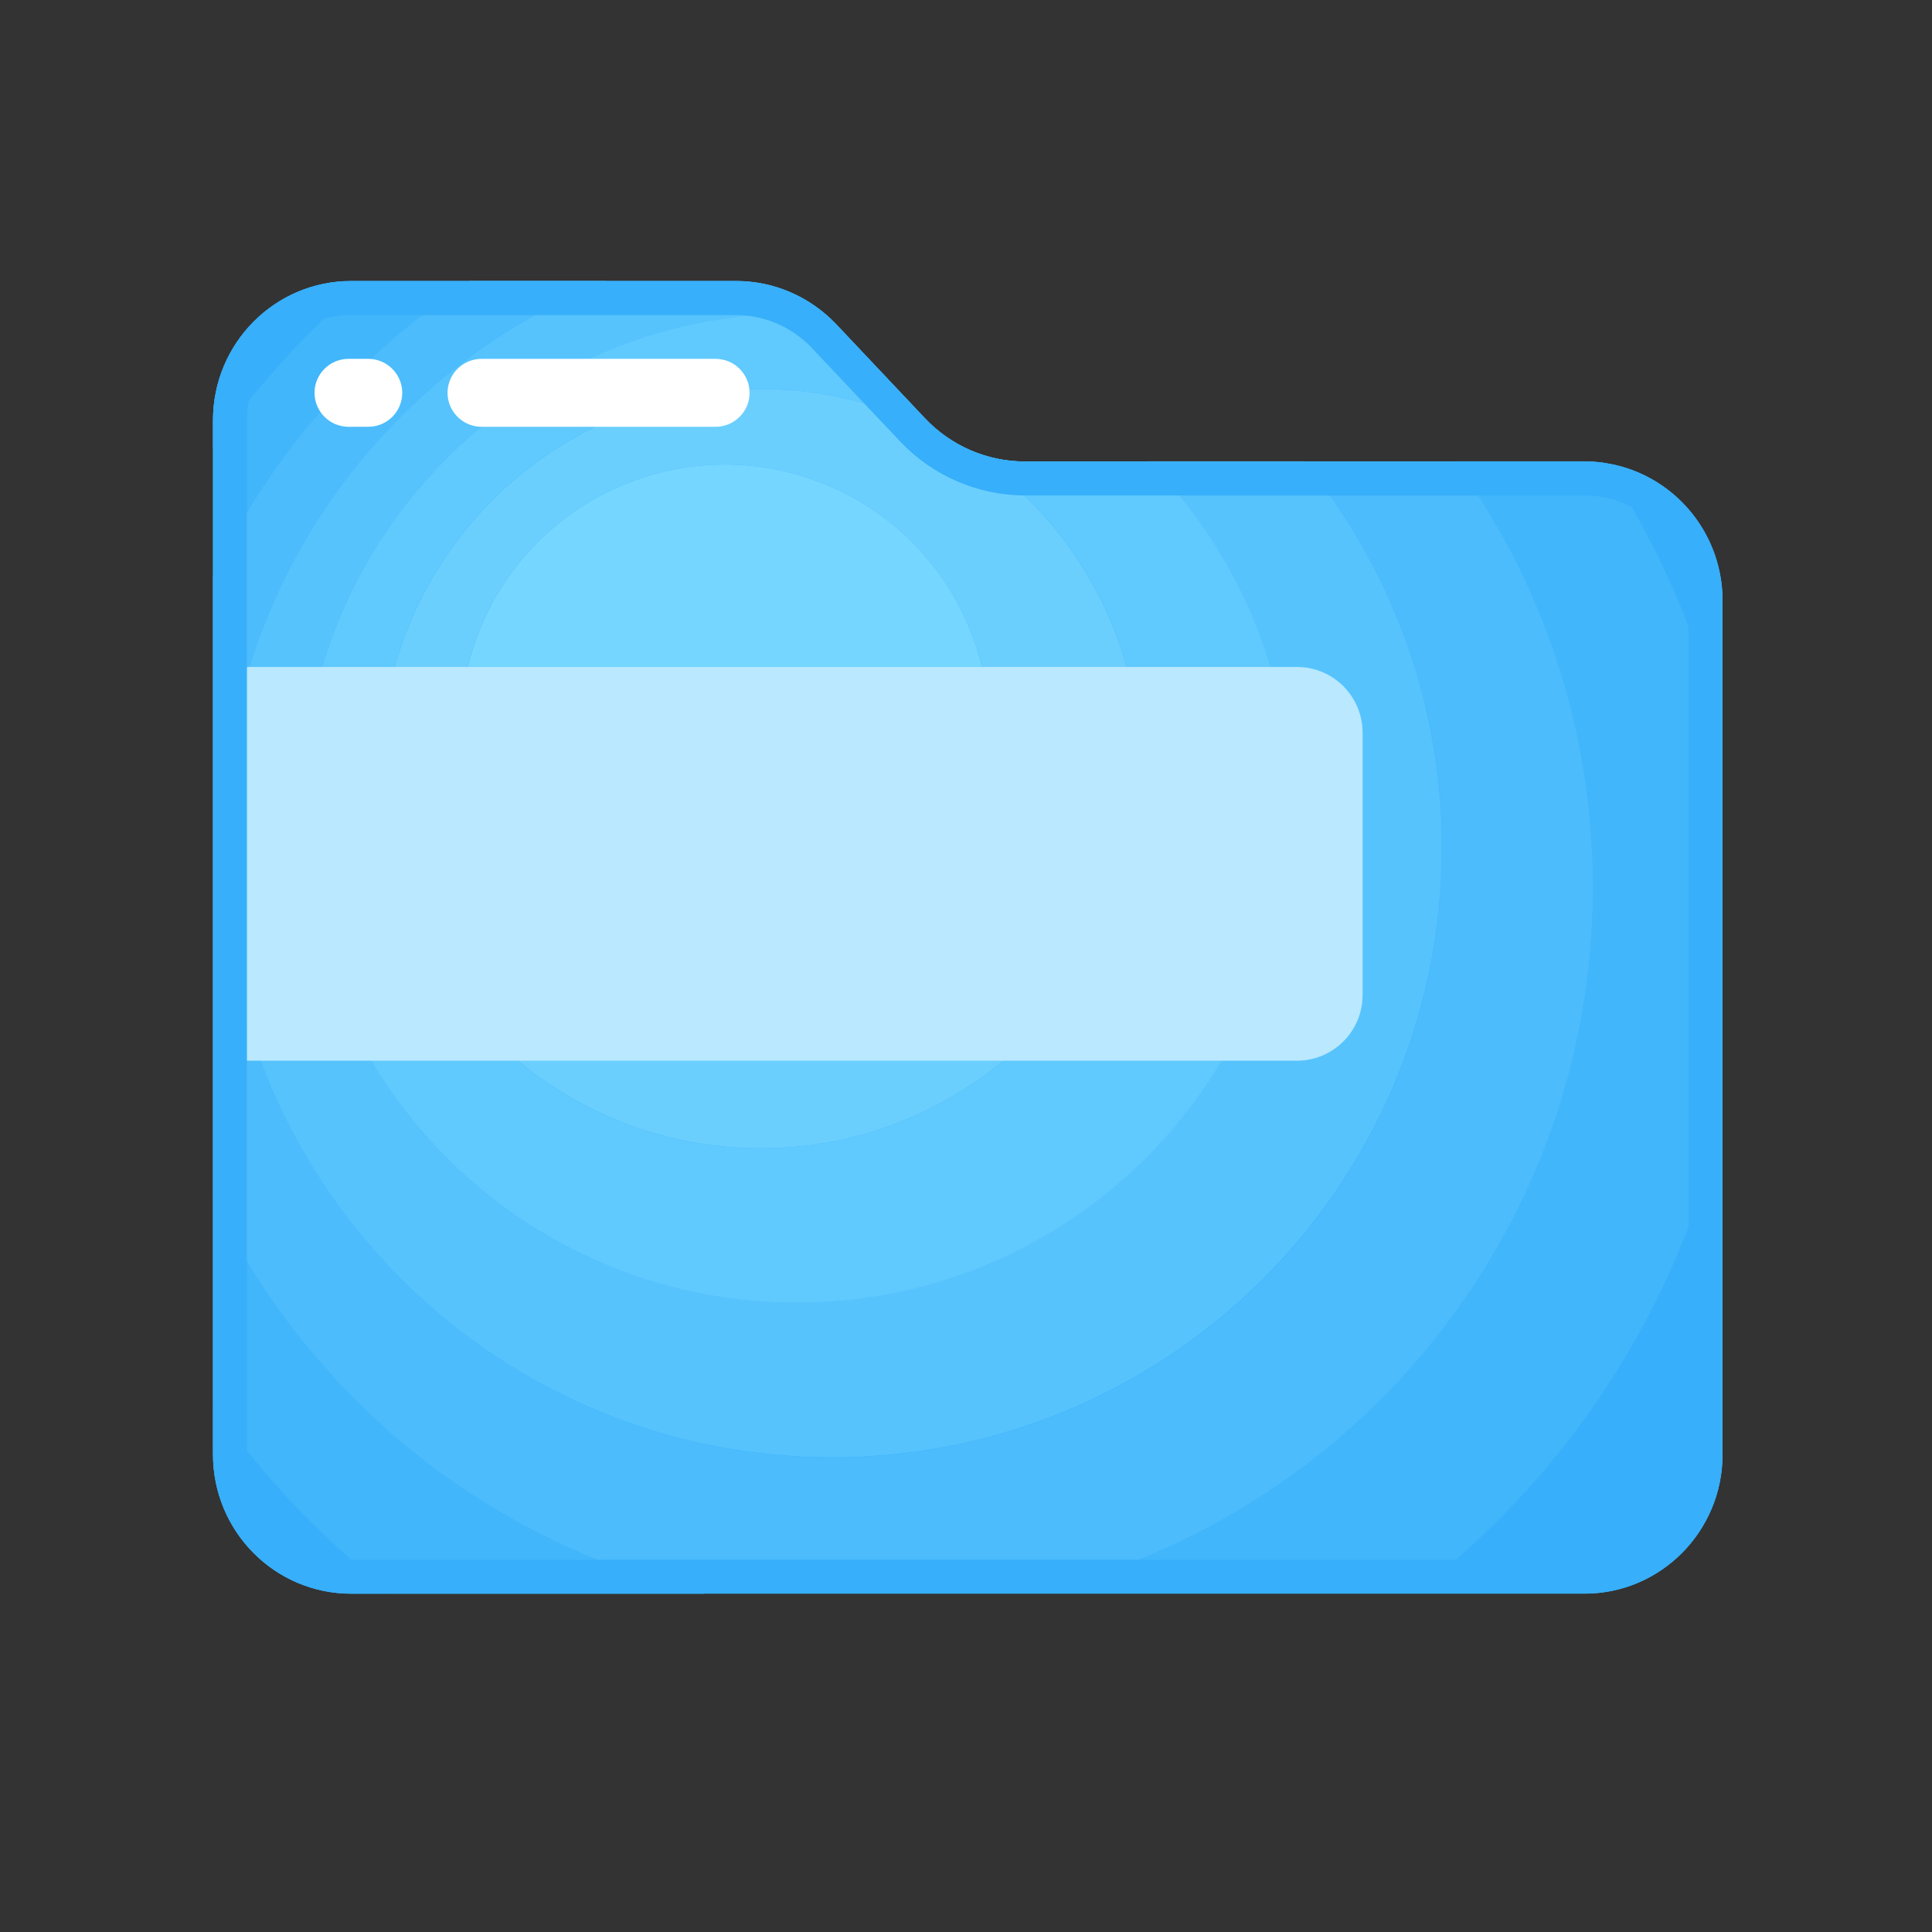 <?xml version="1.0" standalone="no"?><!DOCTYPE svg PUBLIC "-//W3C//DTD SVG 1.1//EN" "http://www.w3.org/Graphics/SVG/1.1/DTD/svg11.dtd"><svg t="1638078782976" class="icon" viewBox="0 0 1024 1024" version="1.1" xmlns="http://www.w3.org/2000/svg" p-id="9440" xmlns:xlink="http://www.w3.org/1999/xlink" width="50" height="50"><rect x="0" y="0" width="1024" height="1024" fill="#333333" stroke="none"/><defs><style type="text/css"></style></defs><path d="M490.2 221.7l-47.1-49.9c-13.8-14.6-32.9-22.9-52.9-22.9H186.1c-40.4 0-73.2 33-73.2 73.8v548.1c0 40.8 32.8 73.8 73.2 73.8h653.7c40.4 0 73.2-33 73.2-73.8V318.4c0-40.8-32.8-73.8-73.2-73.8H543.2c-20 0-39.2-8.3-53-22.9z" fill="#37AFFA" p-id="9441"></path><path d="M194 149h-7.9c-40.4 0-73.2 33-73.2 73.8v14.8c23-33.1 50.3-62.9 81.1-88.6zM912.9 318.4c0-37.1-27.2-67.9-62.6-73 29 43.8 50.5 92.9 62.6 145.7v-72.7zM912.9 770.8V591.2c-23.5 102.5-82.5 191.5-163.2 253.4h90.1c40.4 0 73.1-33 73.1-73.8zM112.9 744.7v26.2c0 40.8 32.8 73.8 73.2 73.8h22.2c-36.7-28.2-68.9-62-95.4-100z" fill="#37AFFA" p-id="9442"></path><path d="M249.1 149h-55c-30.8 25.7-58.1 55.5-81.1 88.6v67.6c30.3-63.7 77.6-117.7 136.1-156.2zM112.9 635.2v109.5c26.4 38.1 58.6 71.8 95.3 100h165.2c-115.2-26.6-210.7-105.1-260.5-209.5zM912.9 591.2V391c-12.1-52.8-33.6-101.9-62.6-145.7-3.4-0.5-7-0.8-10.5-0.8h-68.7c46 63.4 73.2 141.3 73.2 225.6 0 182.5-127.2 335.2-297.7 374.5h203.2c80.7-61.9 139.6-150.9 163.1-253.4z" fill="#41B6FB" p-id="9443"></path><path d="M844.3 470.2c0-84.3-27.1-162.3-73.2-225.6h-79.9c45.7 55.7 73.1 127 73.1 204.7 0 178.5-144.7 323.2-323.2 323.2S117.8 627.8 117.8 449.2c0-136.2 84.2-252.6 203.4-300.3H249c-58.5 38.5-105.8 92.5-136.1 156.2v330.1c49.7 104.4 145.2 182.9 260.6 209.4h173c170.6-39.2 297.8-192 297.8-374.4z" fill="#4CBCFC" p-id="9444"></path><path d="M117.8 449.2c0 178.5 144.7 323.2 323.2 323.2s323.2-144.7 323.2-323.2c0-77.7-27.4-148.9-73.1-204.7H609c46.5 47.3 75.2 112.2 75.2 183.7 0 144.8-117.4 262.2-262.2 262.2S159.9 573.1 159.9 428.3s117.4-262.2 262.2-262.2c5.2 0 10.3 0.2 15.4 0.5-13.2-11.3-29.9-17.6-47.4-17.6h-68.9C202 196.6 117.8 313.1 117.8 449.2z" fill="#56C3FD" p-id="9445"></path><path d="M159.9 428.3c0 144.8 117.4 262.2 262.2 262.2s262.2-117.4 262.2-262.2c0-71.6-28.7-136.4-75.2-183.7h-66c-20 0-39.1-8.3-52.9-22.9l-47.1-49.9c-1.8-1.9-3.6-3.6-5.6-5.3-5.1-0.3-10.2-0.5-15.4-0.5-144.8 0.1-262.2 117.5-262.2 262.3z m444.5-20.9c0 111.1-90.1 201.2-201.2 201.2S202 518.5 202 407.4s90-201.2 201.2-201.2 201.2 90.1 201.2 201.2z" fill="#60C9FD" p-id="9446"></path><path d="M202 407.4c0 111.1 90.1 201.2 201.2 201.2s201.2-90.1 201.2-201.2-90.1-201.2-201.2-201.2S202 296.3 202 407.4z m322.4-21c0 77.4-62.8 140.2-140.2 140.2S244 463.9 244 386.4s62.8-140.2 140.2-140.2S524.4 309 524.4 386.4z" fill="#6BCFFE" p-id="9447"></path><path d="M384.2 386.4m-140.2 0a140.2 140.2 0 1 0 280.4 0 140.2 140.2 0 1 0-280.4 0Z" fill="#75D6FF" p-id="9448"></path><path d="M390.2 167c15 0 29.5 6.3 39.9 17.2l47.1 49.9c17.1 18.1 41.2 28.5 66 28.5h296.6c30.4 0 55.2 25 55.2 55.8v452.5c0 30.8-24.7 55.8-55.2 55.8H186.1c-30.4 0-55.2-25-55.2-55.8V222.8c0-30.8 24.7-55.8 55.2-55.8h204.1m0-18H186.1c-40.4 0-73.2 33-73.2 73.8v548.1c0 40.8 32.8 73.8 73.2 73.8h653.7c40.4 0 73.2-33 73.2-73.8V318.4c0-40.8-32.8-73.8-73.2-73.8H543.2c-20 0-39.1-8.3-52.9-22.9l-47.1-49.9c-13.9-14.6-33-22.8-53-22.8z" fill="#37AFFA" p-id="9449"></path><path d="M130.9 353.5h556.5c19.2 0 34.8 15.6 34.8 34.8v139.1c0 19.2-15.6 34.8-34.8 34.8H130.9V353.5z" fill="#B9E8FF" p-id="9450"></path><path d="M379.3 226.2H255.2c-9.9 0-18-8.1-18-18s8.1-18 18-18h124.1c9.9 0 18 8.1 18 18s-8.1 18-18 18z" fill="#FFFFFF" p-id="9451"></path><path d="M195.2 226.2h-10.5c-9.9 0-18-8.1-18-18s8.1-18 18-18h10.5c9.9 0 18 8.1 18 18s-8 18-18 18z" fill="#FFFFFF" p-id="9452"></path></svg>